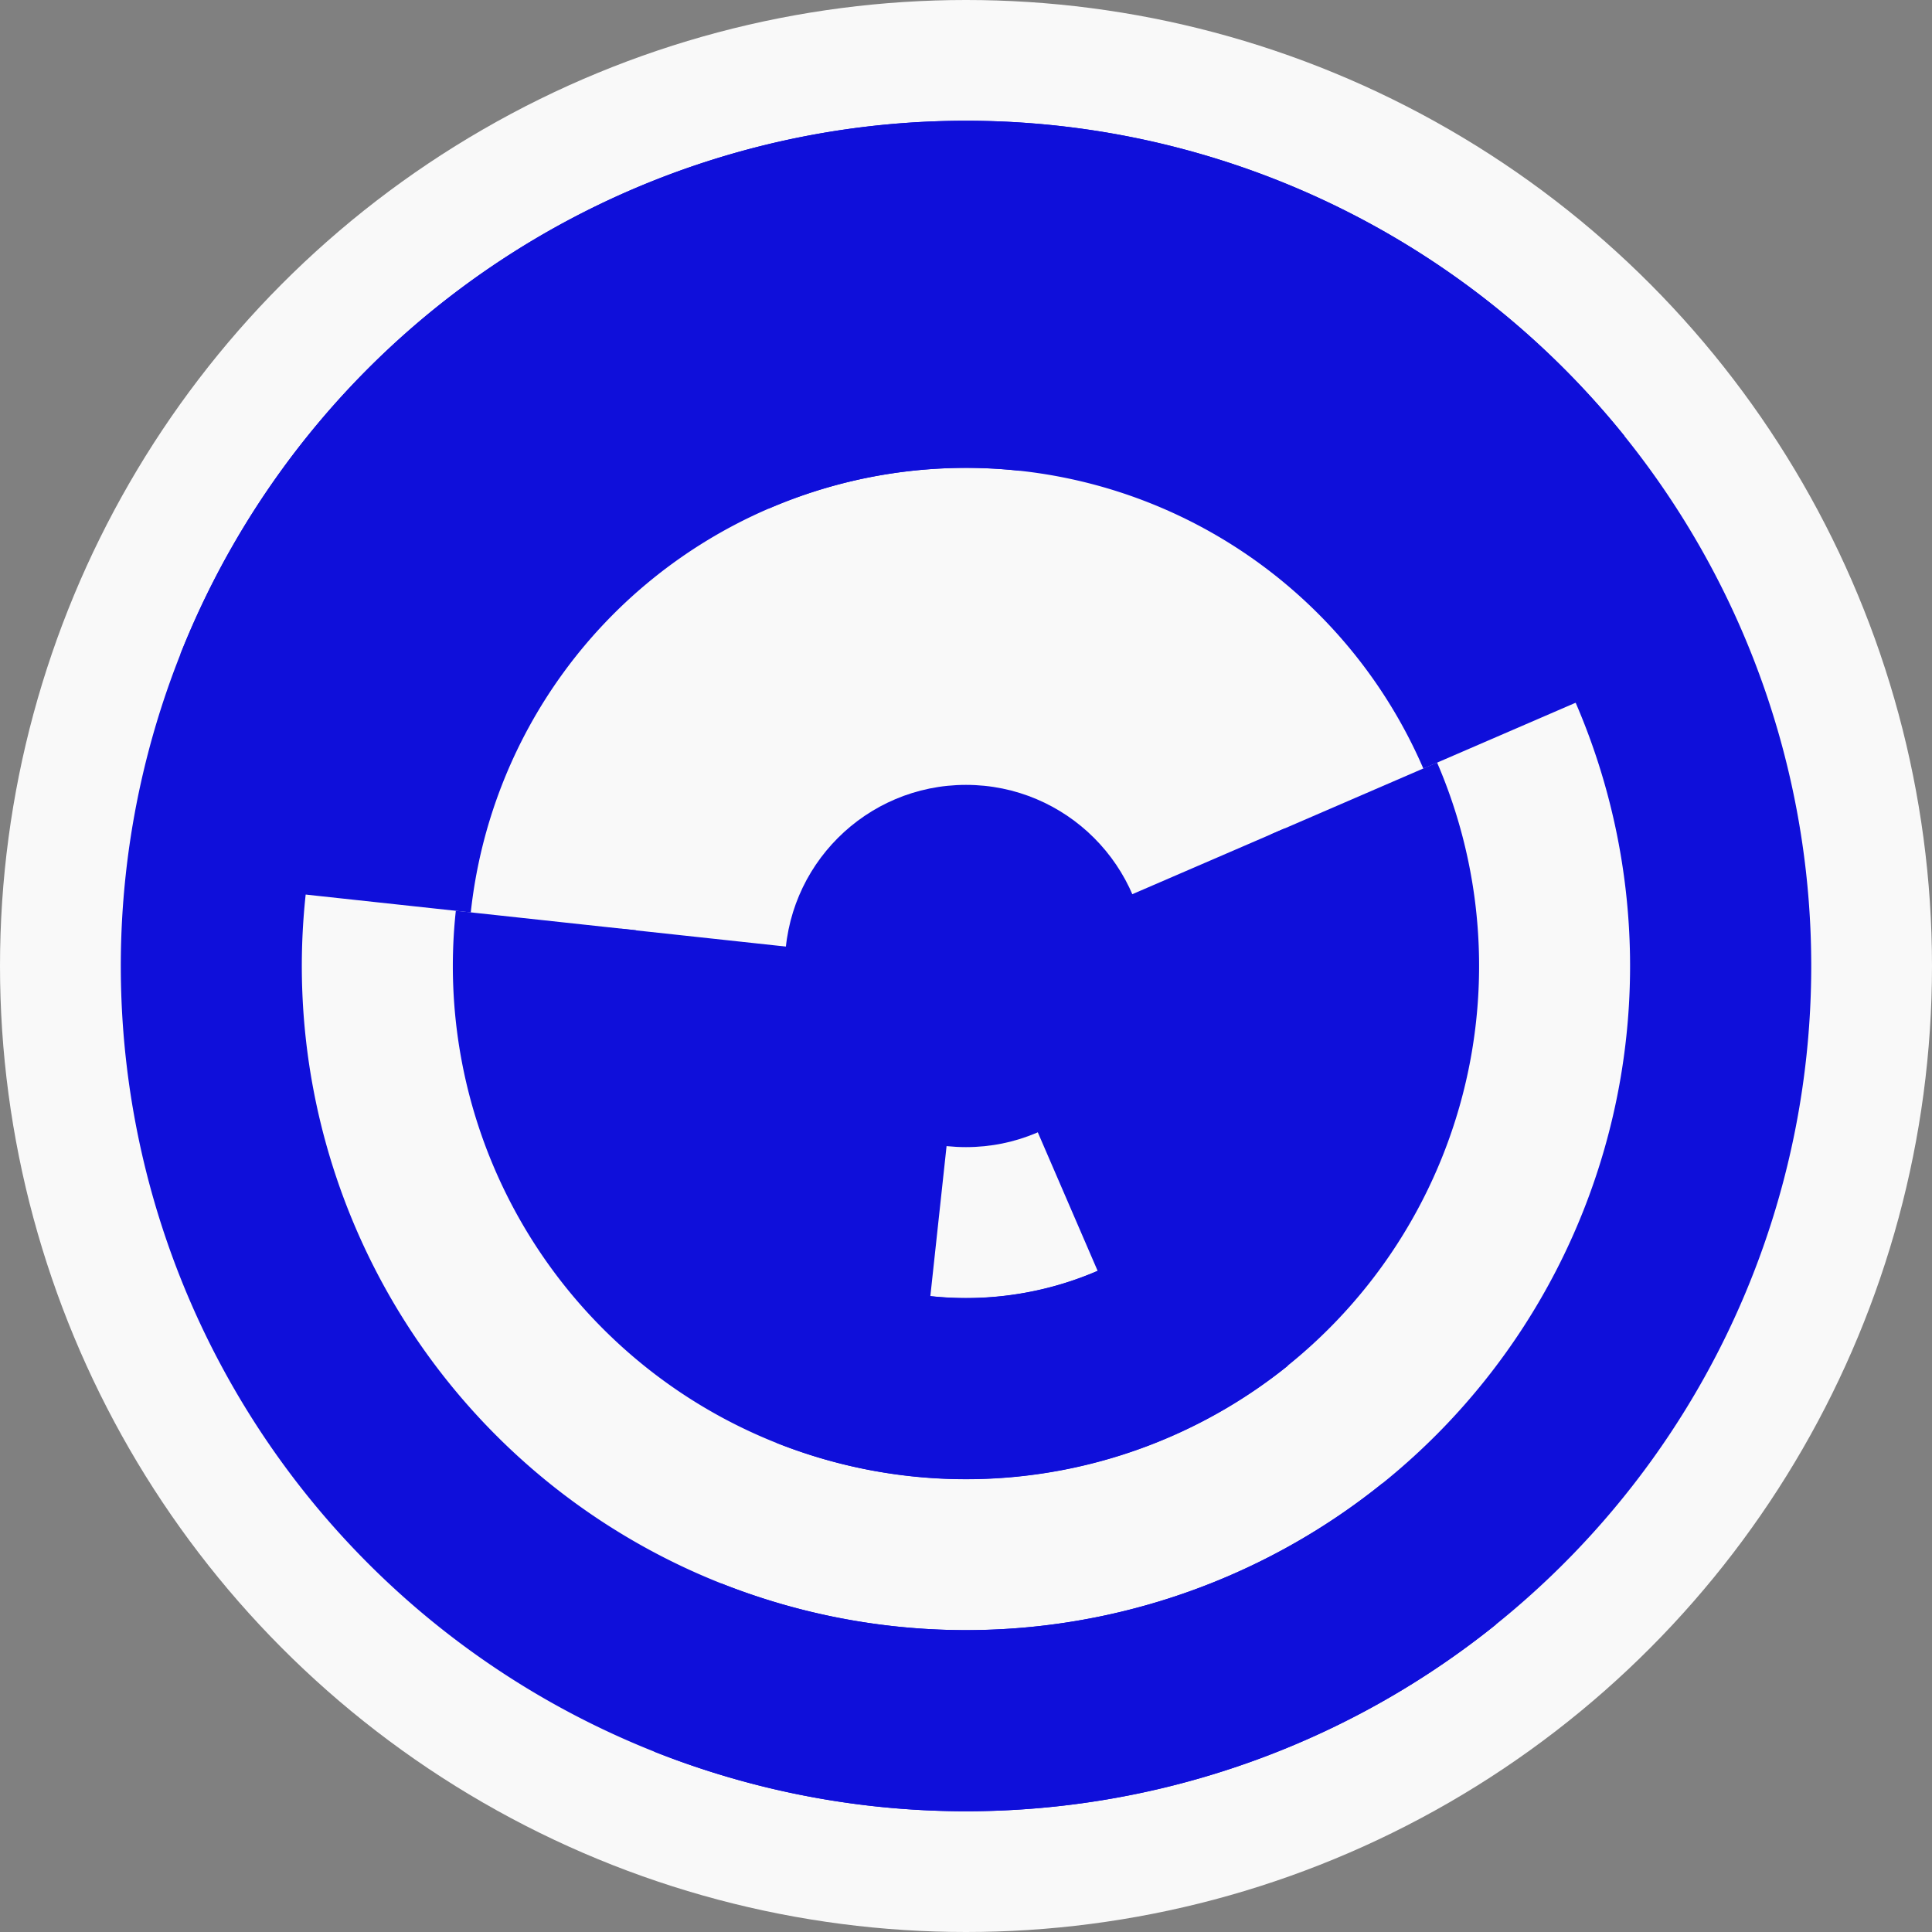 <?xml version="1.0" encoding="utf-8" ?>
<svg width="128" height="128" viewbox="0 0 128 128" xmlns="http://www.w3.org/2000/svg">
<rect width="100%" height="100%" fill="#808080" stroke="none"/>
<circle cx="64" cy="64" fill="#f9f9f9" r="64"/>
<path d="M 61.53 86.87 A 23 23 0 0 1 41.13 61.53 L 53.06 62.82 A 11 11 0 0 0 62.82 74.94 Z" fill="#0f0fda"/>
<path d="M 85.12 54.88 A 23 23 0 0 1 73.12 85.12 L 68.36 74.1 A 11 11 0 0 0 74.1 59.64 Z" fill="#0f0fda"/>
<path d="M 85.32 90.49 A 34 34 0 0 1 30.2 60.34 L 42.13 61.63 A 22 22 0 0 0 77.79 81.14 Z" fill="#0f0fda"/>
<path d="M 95.21 50.52 A 34 34 0 0 1 51.46 95.6 L 55.88 84.45 A 22 22 0 0 0 84.2 55.28 Z" fill="#0f0fda"/>
<path d="M 19.26 59.16 A 45 45 0 0 1 68.84 19.26 L 67.55 31.19 A 33 33 0 0 0 31.19 60.45 Z" fill="#0f0fda"/>
<path d="M 46.16 22.69 A 45 45 0 0 1 105.31 46.16 L 94.3 50.92 A 33 33 0 0 0 50.92 33.7 Z" fill="#0f0fda"/>
<path d="M 99.11 107.63 A 56 56 0 1 1 107.63 28.89 L 98.28 36.42 A 44 44 0 1 0 91.58 98.28 Z" fill="#0f0fda"/>
<path d="M 11.95 43.34 A 56 56 0 1 1 43.34 116.05 L 47.77 104.9 A 44 44 0 1 0 23.1 47.77 Z" fill="#0f0fda"/>
<circle cx="64" cy="64" fill="#0f0fda" r="12"/>
</svg>